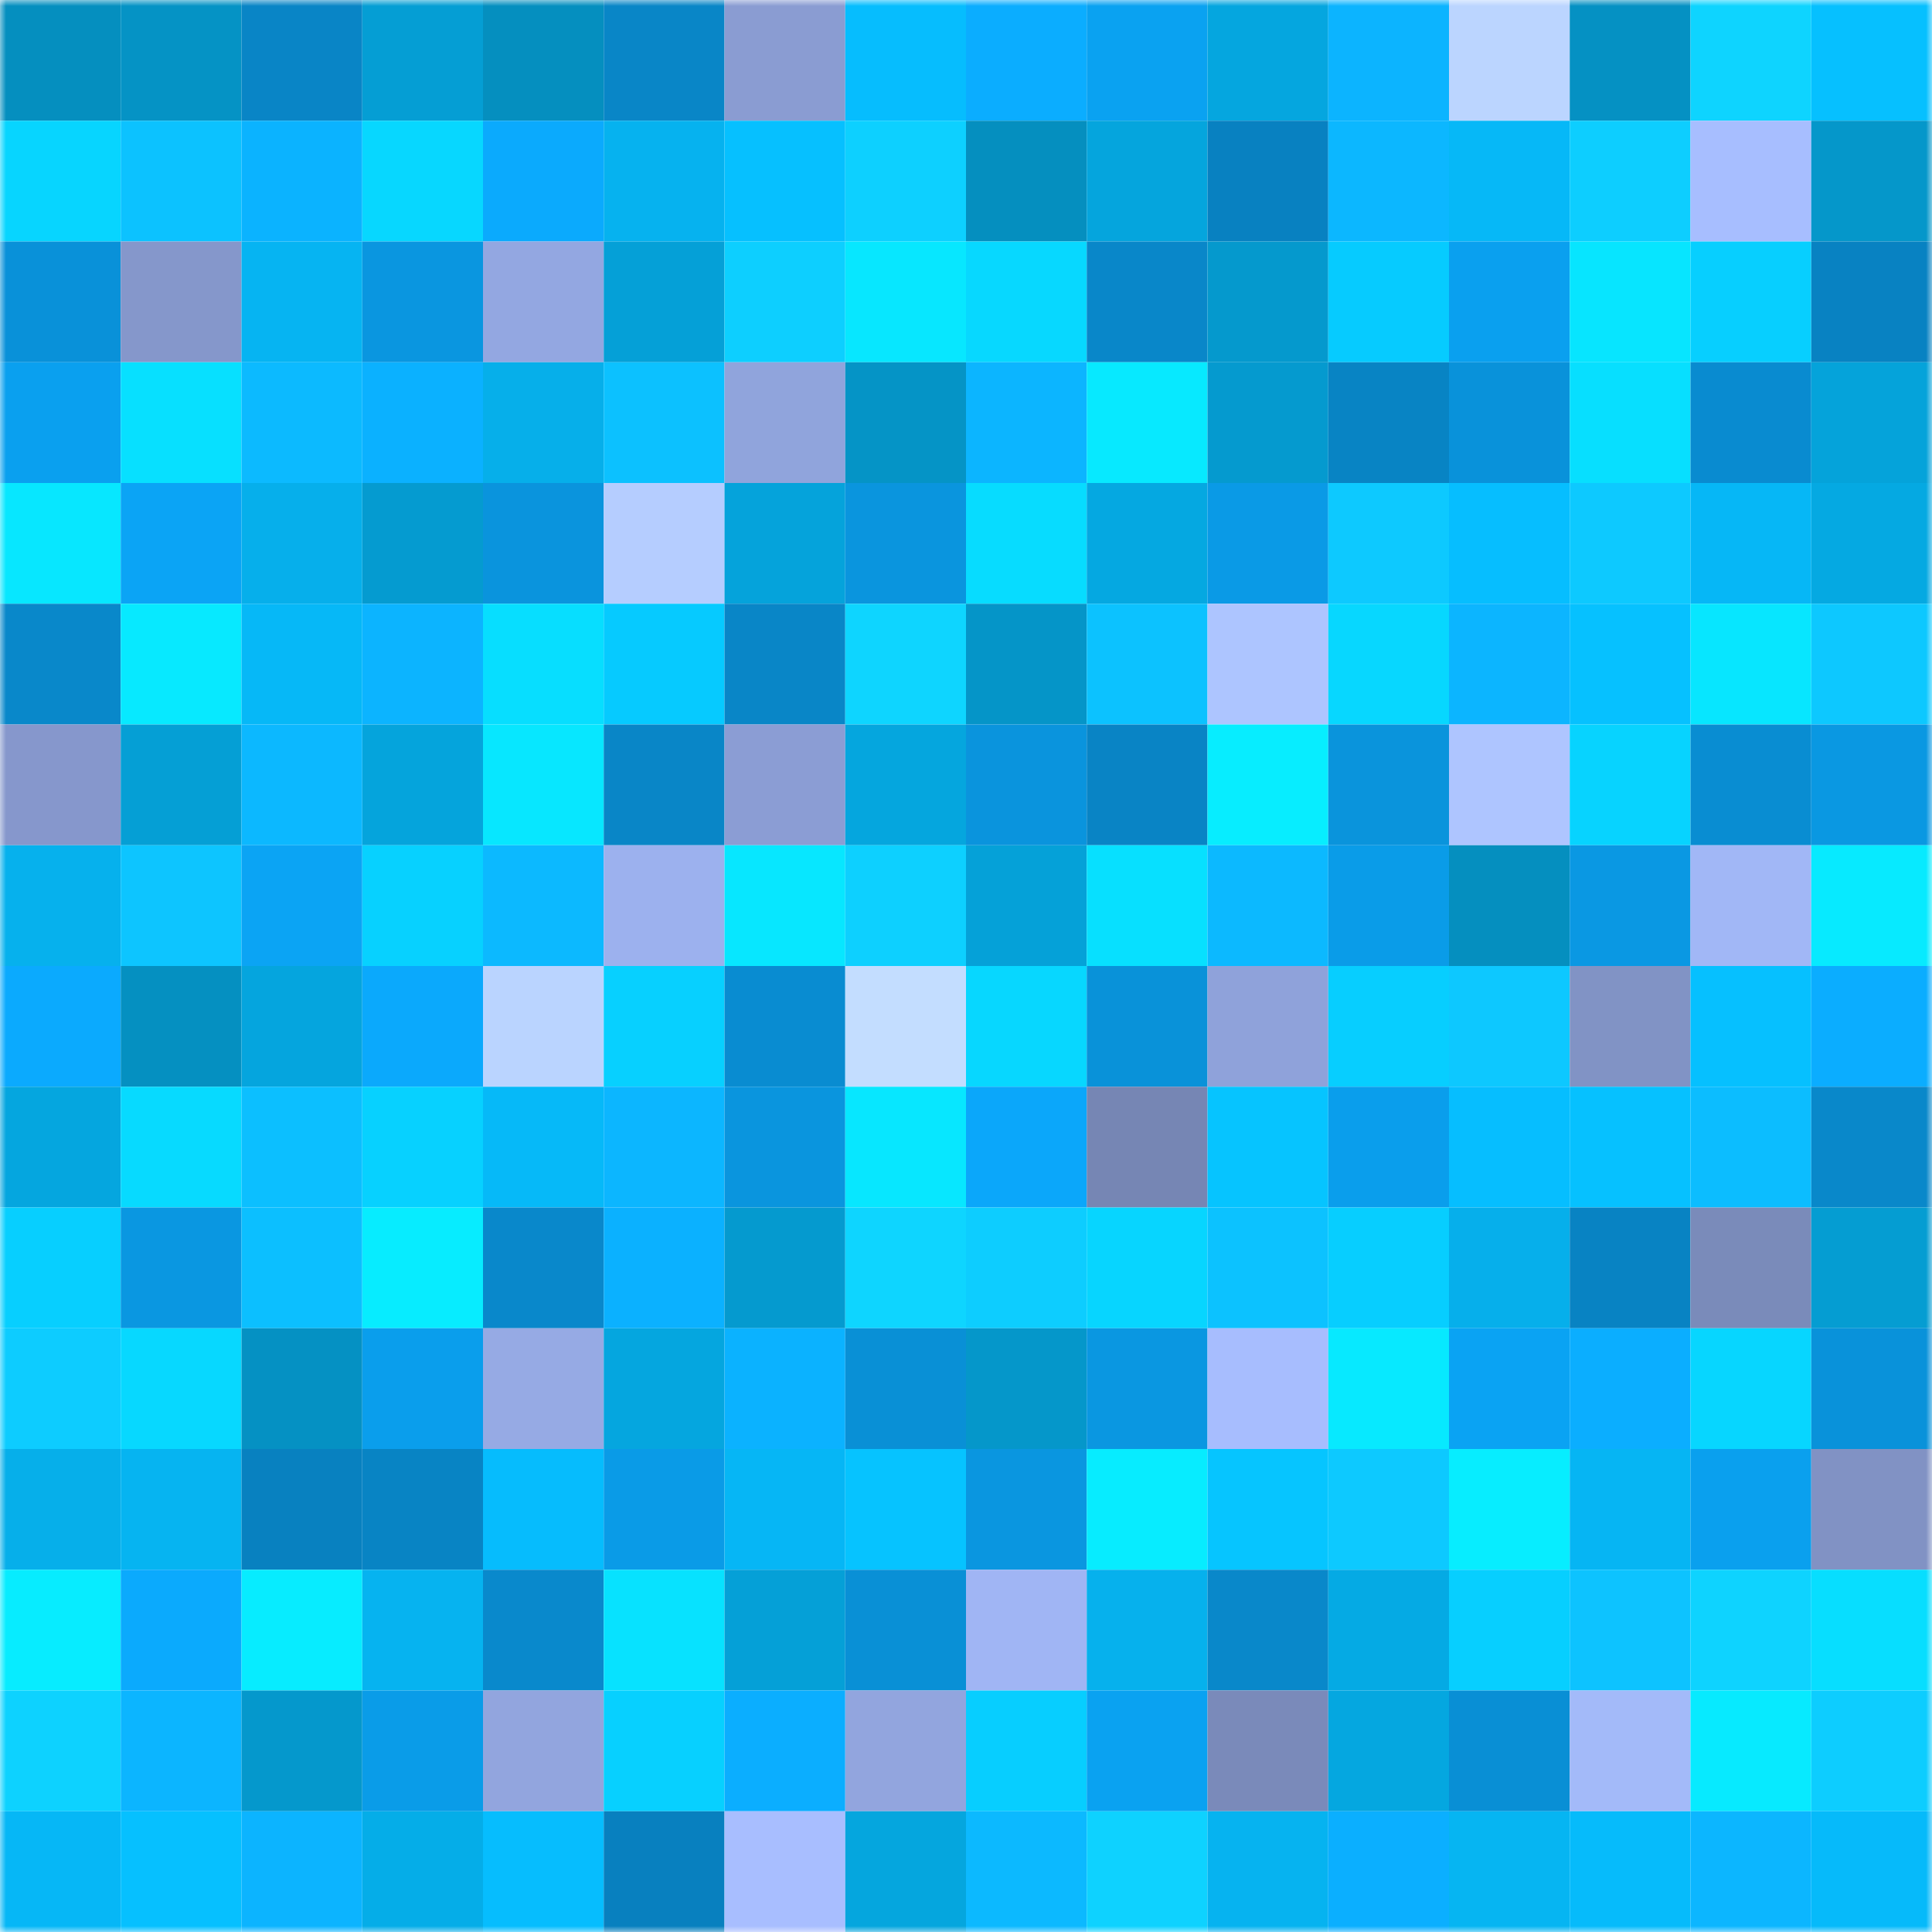 <svg viewBox="0 0 160 160" fill="none" role="img" xmlns="http://www.w3.org/2000/svg" width="240" height="240" name="ens%2C2c9b0.eth"><mask id="609805375" mask-type="alpha" maskUnits="userSpaceOnUse" x="0" y="0" width="160" height="160"><rect width="160" height="160" fill="#FFFFFF"></rect></mask><g mask="url(#609805375)"><rect x="0" y="0" width="10" height="10" fill="#058fbf"></rect><rect x="10" y="0" width="10" height="10" fill="#0593c5"></rect><rect x="20" y="0" width="10" height="10" fill="#0985c6"></rect><rect x="30" y="0" width="10" height="10" fill="#059ed4"></rect><rect x="40" y="0" width="10" height="10" fill="#058fbf"></rect><rect x="50" y="0" width="10" height="10" fill="#0986c7"></rect><rect x="60" y="0" width="10" height="10" fill="#8a9cd2"></rect><rect x="70" y="0" width="10" height="10" fill="#06bdfe"></rect><rect x="80" y="0" width="10" height="10" fill="#0badff"></rect><rect x="90" y="0" width="10" height="10" fill="#0aa2f1"></rect><rect x="100" y="0" width="10" height="10" fill="#05a6df"></rect><rect x="110" y="0" width="10" height="10" fill="#0cb4ff"></rect><rect x="120" y="0" width="10" height="10" fill="#bbd5ff"></rect><rect x="130" y="0" width="10" height="10" fill="#0591c3"></rect><rect x="140" y="0" width="10" height="10" fill="#0ed4ff"></rect><rect x="150" y="0" width="10" height="10" fill="#06c0ff"></rect><rect x="0" y="10" width="10" height="10" fill="#07d5ff"></rect><rect x="10" y="10" width="10" height="10" fill="#0cc2ff"></rect><rect x="20" y="10" width="10" height="10" fill="#0bb3ff"></rect><rect x="30" y="10" width="10" height="10" fill="#07d7ff"></rect><rect x="40" y="10" width="10" height="10" fill="#0baafd"></rect><rect x="50" y="10" width="10" height="10" fill="#06b2ef"></rect><rect x="60" y="10" width="10" height="10" fill="#06c0ff"></rect><rect x="70" y="10" width="10" height="10" fill="#0dd0ff"></rect><rect x="80" y="10" width="10" height="10" fill="#058fbf"></rect><rect x="90" y="10" width="10" height="10" fill="#05a5dd"></rect><rect x="100" y="10" width="10" height="10" fill="#0881c1"></rect><rect x="110" y="10" width="10" height="10" fill="#0cb7ff"></rect><rect x="120" y="10" width="10" height="10" fill="#06b8f7"></rect><rect x="130" y="10" width="10" height="10" fill="#0dceff"></rect><rect x="140" y="10" width="10" height="10" fill="#a7beff"></rect><rect x="150" y="10" width="10" height="10" fill="#0597ca"></rect><rect x="0" y="20" width="10" height="10" fill="#0991d9"></rect><rect x="10" y="20" width="10" height="10" fill="#8597cb"></rect><rect x="20" y="20" width="10" height="10" fill="#06b4f2"></rect><rect x="30" y="20" width="10" height="10" fill="#0a96e0"></rect><rect x="40" y="20" width="10" height="10" fill="#93a7e1"></rect><rect x="50" y="20" width="10" height="10" fill="#05a0d7"></rect><rect x="60" y="20" width="10" height="10" fill="#0dcfff"></rect><rect x="70" y="20" width="10" height="10" fill="#07e7ff"></rect><rect x="80" y="20" width="10" height="10" fill="#07d8ff"></rect><rect x="90" y="20" width="10" height="10" fill="#0987c9"></rect><rect x="100" y="20" width="10" height="10" fill="#0599cd"></rect><rect x="110" y="20" width="10" height="10" fill="#06cbff"></rect><rect x="120" y="20" width="10" height="10" fill="#0aa0ef"></rect><rect x="130" y="20" width="10" height="10" fill="#07e5ff"></rect><rect x="140" y="20" width="10" height="10" fill="#07cfff"></rect><rect x="150" y="20" width="10" height="10" fill="#0882c2"></rect><rect x="0" y="30" width="10" height="10" fill="#0aa0ef"></rect><rect x="10" y="30" width="10" height="10" fill="#07e0ff"></rect><rect x="20" y="30" width="10" height="10" fill="#0cbaff"></rect><rect x="30" y="30" width="10" height="10" fill="#0bb1ff"></rect><rect x="40" y="30" width="10" height="10" fill="#06afea"></rect><rect x="50" y="30" width="10" height="10" fill="#0cc1ff"></rect><rect x="60" y="30" width="10" height="10" fill="#90a4dc"></rect><rect x="70" y="30" width="10" height="10" fill="#0594c6"></rect><rect x="80" y="30" width="10" height="10" fill="#0cb5ff"></rect><rect x="90" y="30" width="10" height="10" fill="#07e9ff"></rect><rect x="100" y="30" width="10" height="10" fill="#059acf"></rect><rect x="110" y="30" width="10" height="10" fill="#0884c4"></rect><rect x="120" y="30" width="10" height="10" fill="#0992da"></rect><rect x="130" y="30" width="10" height="10" fill="#07dfff"></rect><rect x="140" y="30" width="10" height="10" fill="#098bd0"></rect><rect x="150" y="30" width="10" height="10" fill="#05a3da"></rect><rect x="0" y="40" width="10" height="10" fill="#07e7ff"></rect><rect x="10" y="40" width="10" height="10" fill="#0ba4f5"></rect><rect x="20" y="40" width="10" height="10" fill="#06afeb"></rect><rect x="30" y="40" width="10" height="10" fill="#059bd0"></rect><rect x="40" y="40" width="10" height="10" fill="#0a94dd"></rect><rect x="50" y="40" width="10" height="10" fill="#b5cdff"></rect><rect x="60" y="40" width="10" height="10" fill="#05a3db"></rect><rect x="70" y="40" width="10" height="10" fill="#0a95de"></rect><rect x="80" y="40" width="10" height="10" fill="#07dcff"></rect><rect x="90" y="40" width="10" height="10" fill="#05a8e1"></rect><rect x="100" y="40" width="10" height="10" fill="#0a9ae6"></rect><rect x="110" y="40" width="10" height="10" fill="#0dc9ff"></rect><rect x="120" y="40" width="10" height="10" fill="#06beff"></rect><rect x="130" y="40" width="10" height="10" fill="#0dc9ff"></rect><rect x="140" y="40" width="10" height="10" fill="#06b7f6"></rect><rect x="150" y="40" width="10" height="10" fill="#05a9e2"></rect><rect x="0" y="50" width="10" height="10" fill="#0988ca"></rect><rect x="10" y="50" width="10" height="10" fill="#07e9ff"></rect><rect x="20" y="50" width="10" height="10" fill="#06b8f7"></rect><rect x="30" y="50" width="10" height="10" fill="#0cb4ff"></rect><rect x="40" y="50" width="10" height="10" fill="#07deff"></rect><rect x="50" y="50" width="10" height="10" fill="#06caff"></rect><rect x="60" y="50" width="10" height="10" fill="#0986c7"></rect><rect x="70" y="50" width="10" height="10" fill="#0ed5ff"></rect><rect x="80" y="50" width="10" height="10" fill="#0595c8"></rect><rect x="90" y="50" width="10" height="10" fill="#0cc2ff"></rect><rect x="100" y="50" width="10" height="10" fill="#adc5ff"></rect><rect x="110" y="50" width="10" height="10" fill="#07d7ff"></rect><rect x="120" y="50" width="10" height="10" fill="#0cb5ff"></rect><rect x="130" y="50" width="10" height="10" fill="#06c1ff"></rect><rect x="140" y="50" width="10" height="10" fill="#07e6ff"></rect><rect x="150" y="50" width="10" height="10" fill="#0dc8ff"></rect><rect x="0" y="60" width="10" height="10" fill="#8697cc"></rect><rect x="10" y="60" width="10" height="10" fill="#059fd5"></rect><rect x="20" y="60" width="10" height="10" fill="#0cb8ff"></rect><rect x="30" y="60" width="10" height="10" fill="#05a4dc"></rect><rect x="40" y="60" width="10" height="10" fill="#07e7ff"></rect><rect x="50" y="60" width="10" height="10" fill="#0986c7"></rect><rect x="60" y="60" width="10" height="10" fill="#8b9dd4"></rect><rect x="70" y="60" width="10" height="10" fill="#05a6de"></rect><rect x="80" y="60" width="10" height="10" fill="#0a94dd"></rect><rect x="90" y="60" width="10" height="10" fill="#0984c5"></rect><rect x="100" y="60" width="10" height="10" fill="#07edff"></rect><rect x="110" y="60" width="10" height="10" fill="#0a94dc"></rect><rect x="120" y="60" width="10" height="10" fill="#aec5ff"></rect><rect x="130" y="60" width="10" height="10" fill="#07d3ff"></rect><rect x="140" y="60" width="10" height="10" fill="#098dd2"></rect><rect x="150" y="60" width="10" height="10" fill="#0a98e2"></rect><rect x="0" y="70" width="10" height="10" fill="#06b1ed"></rect><rect x="10" y="70" width="10" height="10" fill="#0dc5ff"></rect><rect x="20" y="70" width="10" height="10" fill="#0ba4f4"></rect><rect x="30" y="70" width="10" height="10" fill="#07d1ff"></rect><rect x="40" y="70" width="10" height="10" fill="#0cb9ff"></rect><rect x="50" y="70" width="10" height="10" fill="#9cb1ee"></rect><rect x="60" y="70" width="10" height="10" fill="#07e7ff"></rect><rect x="70" y="70" width="10" height="10" fill="#0dd0ff"></rect><rect x="80" y="70" width="10" height="10" fill="#05a1d8"></rect><rect x="90" y="70" width="10" height="10" fill="#07e0ff"></rect><rect x="100" y="70" width="10" height="10" fill="#0cb9ff"></rect><rect x="110" y="70" width="10" height="10" fill="#0a9ce8"></rect><rect x="120" y="70" width="10" height="10" fill="#058fbf"></rect><rect x="130" y="70" width="10" height="10" fill="#0a98e3"></rect><rect x="140" y="70" width="10" height="10" fill="#a1b7f6"></rect><rect x="150" y="70" width="10" height="10" fill="#07eaff"></rect><rect x="0" y="80" width="10" height="10" fill="#0baafe"></rect><rect x="10" y="80" width="10" height="10" fill="#0590c1"></rect><rect x="20" y="80" width="10" height="10" fill="#05a5de"></rect><rect x="30" y="80" width="10" height="10" fill="#0ba9fc"></rect><rect x="40" y="80" width="10" height="10" fill="#bad4ff"></rect><rect x="50" y="80" width="10" height="10" fill="#07d0ff"></rect><rect x="60" y="80" width="10" height="10" fill="#098cd1"></rect><rect x="70" y="80" width="10" height="10" fill="#c3ddff"></rect><rect x="80" y="80" width="10" height="10" fill="#07d7ff"></rect><rect x="90" y="80" width="10" height="10" fill="#0992d9"></rect><rect x="100" y="80" width="10" height="10" fill="#8fa2da"></rect><rect x="110" y="80" width="10" height="10" fill="#07ceff"></rect><rect x="120" y="80" width="10" height="10" fill="#0dc8ff"></rect><rect x="130" y="80" width="10" height="10" fill="#8193c5"></rect><rect x="140" y="80" width="10" height="10" fill="#06c0ff"></rect><rect x="150" y="80" width="10" height="10" fill="#0badff"></rect><rect x="0" y="90" width="10" height="10" fill="#05a6df"></rect><rect x="10" y="90" width="10" height="10" fill="#07daff"></rect><rect x="20" y="90" width="10" height="10" fill="#0cbfff"></rect><rect x="30" y="90" width="10" height="10" fill="#07d1ff"></rect><rect x="40" y="90" width="10" height="10" fill="#06b9f8"></rect><rect x="50" y="90" width="10" height="10" fill="#0cb6ff"></rect><rect x="60" y="90" width="10" height="10" fill="#0a95de"></rect><rect x="70" y="90" width="10" height="10" fill="#07e7ff"></rect><rect x="80" y="90" width="10" height="10" fill="#0ba7fa"></rect><rect x="90" y="90" width="10" height="10" fill="#7686b4"></rect><rect x="100" y="90" width="10" height="10" fill="#06c4ff"></rect><rect x="110" y="90" width="10" height="10" fill="#0a9eec"></rect><rect x="120" y="90" width="10" height="10" fill="#06beff"></rect><rect x="130" y="90" width="10" height="10" fill="#06c1ff"></rect><rect x="140" y="90" width="10" height="10" fill="#0cbdff"></rect><rect x="150" y="90" width="10" height="10" fill="#0988ca"></rect><rect x="0" y="100" width="10" height="10" fill="#07cfff"></rect><rect x="10" y="100" width="10" height="10" fill="#0a97e1"></rect><rect x="20" y="100" width="10" height="10" fill="#0cbfff"></rect><rect x="30" y="100" width="10" height="10" fill="#07ecff"></rect><rect x="40" y="100" width="10" height="10" fill="#0988cb"></rect><rect x="50" y="100" width="10" height="10" fill="#0bb1ff"></rect><rect x="60" y="100" width="10" height="10" fill="#059acf"></rect><rect x="70" y="100" width="10" height="10" fill="#0ed5ff"></rect><rect x="80" y="100" width="10" height="10" fill="#0dcdff"></rect><rect x="90" y="100" width="10" height="10" fill="#07d5ff"></rect><rect x="100" y="100" width="10" height="10" fill="#0cc2ff"></rect><rect x="110" y="100" width="10" height="10" fill="#07ceff"></rect><rect x="120" y="100" width="10" height="10" fill="#06afeb"></rect><rect x="130" y="100" width="10" height="10" fill="#0883c3"></rect><rect x="140" y="100" width="10" height="10" fill="#7a8bba"></rect><rect x="150" y="100" width="10" height="10" fill="#059dd2"></rect><rect x="0" y="110" width="10" height="10" fill="#0dccff"></rect><rect x="10" y="110" width="10" height="10" fill="#07d8ff"></rect><rect x="20" y="110" width="10" height="10" fill="#0591c3"></rect><rect x="30" y="110" width="10" height="10" fill="#0a9eec"></rect><rect x="40" y="110" width="10" height="10" fill="#96aae4"></rect><rect x="50" y="110" width="10" height="10" fill="#05a6df"></rect><rect x="60" y="110" width="10" height="10" fill="#0bb2ff"></rect><rect x="70" y="110" width="10" height="10" fill="#0990d6"></rect><rect x="80" y="110" width="10" height="10" fill="#0597ca"></rect><rect x="90" y="110" width="10" height="10" fill="#0a97e1"></rect><rect x="100" y="110" width="10" height="10" fill="#a7bdfe"></rect><rect x="110" y="110" width="10" height="10" fill="#07e9ff"></rect><rect x="120" y="110" width="10" height="10" fill="#0aa3f3"></rect><rect x="130" y="110" width="10" height="10" fill="#0baeff"></rect><rect x="140" y="110" width="10" height="10" fill="#07d6ff"></rect><rect x="150" y="110" width="10" height="10" fill="#0992da"></rect><rect x="0" y="120" width="10" height="10" fill="#06afea"></rect><rect x="10" y="120" width="10" height="10" fill="#06b4f1"></rect><rect x="20" y="120" width="10" height="10" fill="#0881c0"></rect><rect x="30" y="120" width="10" height="10" fill="#0884c4"></rect><rect x="40" y="120" width="10" height="10" fill="#06bcfd"></rect><rect x="50" y="120" width="10" height="10" fill="#0a9be7"></rect><rect x="60" y="120" width="10" height="10" fill="#06b6f5"></rect><rect x="70" y="120" width="10" height="10" fill="#06c3ff"></rect><rect x="80" y="120" width="10" height="10" fill="#0a96e0"></rect><rect x="90" y="120" width="10" height="10" fill="#07ecff"></rect><rect x="100" y="120" width="10" height="10" fill="#06c5ff"></rect><rect x="110" y="120" width="10" height="10" fill="#0dc9ff"></rect><rect x="120" y="120" width="10" height="10" fill="#07edff"></rect><rect x="130" y="120" width="10" height="10" fill="#06b5f3"></rect><rect x="140" y="120" width="10" height="10" fill="#0aa0ee"></rect><rect x="150" y="120" width="10" height="10" fill="#8192c4"></rect><rect x="0" y="130" width="10" height="10" fill="#07ecff"></rect><rect x="10" y="130" width="10" height="10" fill="#0baafd"></rect><rect x="20" y="130" width="10" height="10" fill="#07ecff"></rect><rect x="30" y="130" width="10" height="10" fill="#06b3f0"></rect><rect x="40" y="130" width="10" height="10" fill="#0989cc"></rect><rect x="50" y="130" width="10" height="10" fill="#07e2ff"></rect><rect x="60" y="130" width="10" height="10" fill="#05a0d7"></rect><rect x="70" y="130" width="10" height="10" fill="#0990d6"></rect><rect x="80" y="130" width="10" height="10" fill="#a0b5f4"></rect><rect x="90" y="130" width="10" height="10" fill="#06b1ed"></rect><rect x="100" y="130" width="10" height="10" fill="#0988ca"></rect><rect x="110" y="130" width="10" height="10" fill="#05aae4"></rect><rect x="120" y="130" width="10" height="10" fill="#07cfff"></rect><rect x="130" y="130" width="10" height="10" fill="#0dc3ff"></rect><rect x="140" y="130" width="10" height="10" fill="#0ed3ff"></rect><rect x="150" y="130" width="10" height="10" fill="#07deff"></rect><rect x="0" y="140" width="10" height="10" fill="#0dd2ff"></rect><rect x="10" y="140" width="10" height="10" fill="#0cb5ff"></rect><rect x="20" y="140" width="10" height="10" fill="#0598cc"></rect><rect x="30" y="140" width="10" height="10" fill="#0a9ce8"></rect><rect x="40" y="140" width="10" height="10" fill="#92a5de"></rect><rect x="50" y="140" width="10" height="10" fill="#07d0ff"></rect><rect x="60" y="140" width="10" height="10" fill="#0baeff"></rect><rect x="70" y="140" width="10" height="10" fill="#92a5de"></rect><rect x="80" y="140" width="10" height="10" fill="#07ceff"></rect><rect x="90" y="140" width="10" height="10" fill="#0aa2f1"></rect><rect x="100" y="140" width="10" height="10" fill="#7a8aba"></rect><rect x="110" y="140" width="10" height="10" fill="#05a7e0"></rect><rect x="120" y="140" width="10" height="10" fill="#098fd5"></rect><rect x="130" y="140" width="10" height="10" fill="#a3baf9"></rect><rect x="140" y="140" width="10" height="10" fill="#07eaff"></rect><rect x="150" y="140" width="10" height="10" fill="#0dcdff"></rect><rect x="0" y="150" width="10" height="10" fill="#06b7f6"></rect><rect x="10" y="150" width="10" height="10" fill="#06c0ff"></rect><rect x="20" y="150" width="10" height="10" fill="#0cb4ff"></rect><rect x="30" y="150" width="10" height="10" fill="#05ade8"></rect><rect x="40" y="150" width="10" height="10" fill="#06bdfe"></rect><rect x="50" y="150" width="10" height="10" fill="#0880bf"></rect><rect x="60" y="150" width="10" height="10" fill="#a8beff"></rect><rect x="70" y="150" width="10" height="10" fill="#05a6de"></rect><rect x="80" y="150" width="10" height="10" fill="#0cb9ff"></rect><rect x="90" y="150" width="10" height="10" fill="#0ed2ff"></rect><rect x="100" y="150" width="10" height="10" fill="#06b3f0"></rect><rect x="110" y="150" width="10" height="10" fill="#0bafff"></rect><rect x="120" y="150" width="10" height="10" fill="#06b5f2"></rect><rect x="130" y="150" width="10" height="10" fill="#06bbfb"></rect><rect x="140" y="150" width="10" height="10" fill="#0cb6ff"></rect><rect x="150" y="150" width="10" height="10" fill="#06bafa"></rect></g></svg>